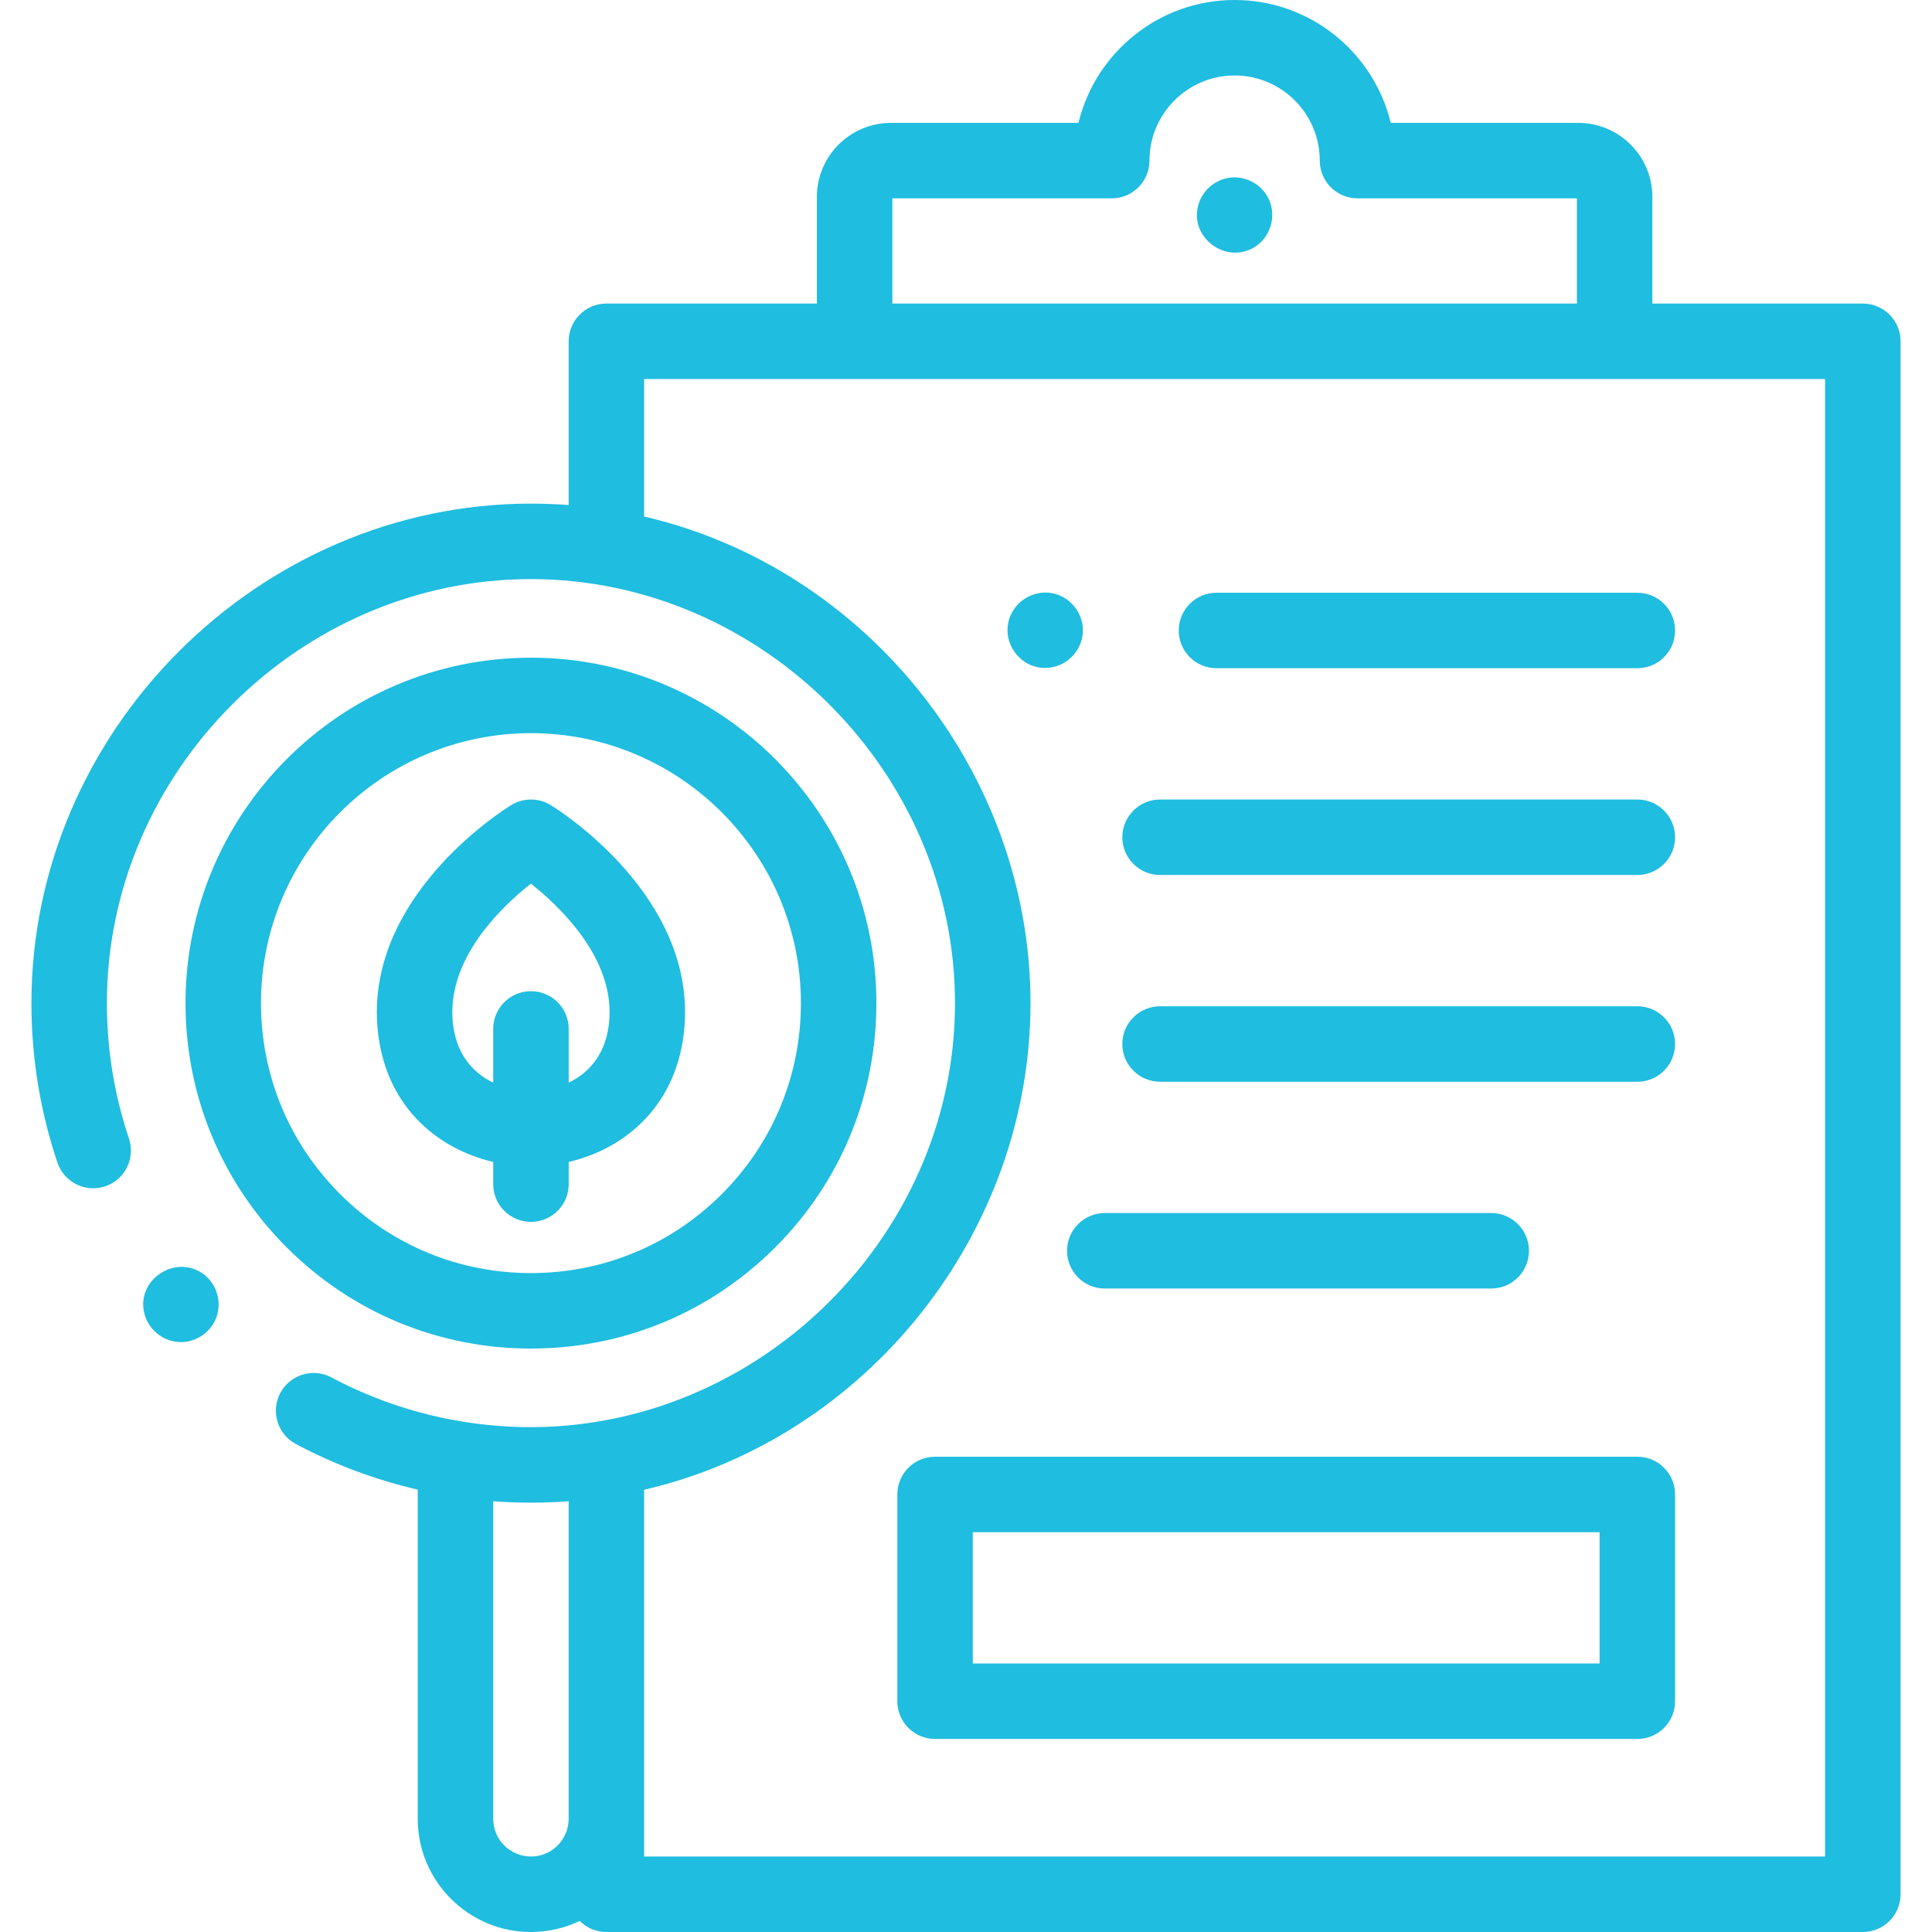 <svg id="Capa_1" enable-background="new 0 0 512 512" fill="#1fbddf" height="512" viewBox="0 0 512 512" width="512" xmlns="http://www.w3.org/2000/svg"><g><g><path d="m493.67 80.45h-55.78v-28.262c0-10.819-8.802-19.621-19.622-19.621h-49.703c-4.509-18.664-21.35-32.567-41.379-32.567s-36.871 13.903-41.38 32.566h-49.703c-10.819 0-19.622 8.802-19.622 19.621v28.263h-55.781c-5.523 0-10 4.478-10 10v43.391c-3.298-.247-6.63-.375-9.99-.375-72.175 0-132.388 60.213-132.38 132.379 0 14.454 2.318 28.67 6.889 42.251 1.762 5.233 7.436 8.052 12.667 6.287 5.234-1.762 8.049-7.434 6.288-12.668-3.878-11.521-5.844-23.589-5.844-35.871-.007-61.26 51.108-112.378 112.367-112.378 61.22 0 112.526 51.365 112.388 112.621-.14 62.99-54.45 114.797-117.32 112.015-16.685-.721-33.205-5.198-47.937-13.071-4.871-2.604-10.93-.765-13.533 4.105-2.604 4.871-.765 10.931 4.106 13.533 10.17 5.435 21.058 9.487 32.302 12.096v87.235c0 16.542 13.458 30 30 30 4.625 0 9.008-1.054 12.924-2.931 1.81 1.811 4.31 2.931 7.073 2.931h332.97c5.523 0 10-4.478 10-10v-411.55c0-5.522-4.477-10-10-10zm-257.188-27.884h58.138c5.523 0 10-4.478 10-10 0-12.443 10.123-22.566 22.566-22.566s22.566 10.123 22.566 22.566c0 5.522 4.477 10 10 10h58.138v27.884h-181.408zm-95.779 439.434c-5.514 0-10-4.486-10-10v-84.155c6.651.498 13.346.502 19.997.004v84.209c-.032 5.487-4.502 9.942-9.997 9.942zm342.967 0h-312.97l.003-97.194c59.205-13.745 102.387-68.209 102.387-128.966 0-60.767-43.187-115.198-102.39-128.957v-36.433h312.97z"/><path d="m336.42 53.17c-1.642-3.944-5.712-6.444-9.971-6.139-4.165.299-7.781 3.288-8.894 7.304-2.372 8.556 7.196 15.739 14.772 11.235 4.217-2.507 5.945-7.884 4.093-12.4z"/><path d="m140.694 357.381c.032-.002.022 0 .029 0 24.446 0 47.43-9.52 64.716-26.807 17.291-17.29 26.813-40.28 26.813-64.736 0-50.47-41.065-91.535-91.545-91.543-50.477.008-91.542 41.073-91.542 91.543 0 24.456 9.522 47.446 26.813 64.736 17.287 17.288 40.268 26.807 64.716 26.807zm.013-163.086c39.45.006 71.545 32.1 71.545 71.543 0 19.113-7.442 37.082-20.955 50.595-13.51 13.51-31.469 20.949-50.574 20.948-.005 0-.012.001-.017 0-.004 0-.008 0-.013 0-19.104 0-37.065-7.439-50.574-20.948-13.513-13.513-20.955-31.481-20.955-50.595.001-39.443 32.096-71.537 71.543-71.543z"/><path d="m322.381 157.086c-5.523 0-10 4.478-10 10s4.477 10 10 10h111.53c5.523 0 10-4.478 10-10s-4.477-10-10-10z"/><path d="m433.911 211.881h-126.481c-5.523 0-10 4.478-10 10s4.477 10 10 10h126.481c5.523 0 10-4.478 10-10s-4.477-10-10-10z"/><path d="m433.911 266.675h-126.481c-5.523 0-10 4.478-10 10s4.477 10 10 10h126.481c5.523 0 10-4.478 10-10s-4.477-10-10-10z"/><path d="m282.775 331.47c0 5.522 4.477 10 10 10h102.414c5.523 0 10-4.478 10-10s-4.477-10-10-10h-102.414c-5.523 0-10 4.477-10 10z"/><path d="m433.911 386.049h-186.111c-5.523 0-10 4.478-10 10v54.795c0 5.522 4.477 10 10 10h186.111c5.523 0 10-4.478 10-10v-54.795c0-5.523-4.477-10-10-10zm-10 54.795h-166.111v-34.795h166.111z"/><path d="m275.03 176.83c5.354 1.07 10.676-2.516 11.76-7.851 1.086-5.347-2.52-10.688-7.85-11.76-5.339-1.073-10.694 2.517-11.76 7.85-1.068 5.347 2.52 10.68 7.85 11.761z"/><path d="m130.709 307.928v5.881c0 5.522 4.477 10 10 10s10-4.478 10-10v-5.881c15.021-3.511 29.057-15.083 30.693-35.973.097-1.23.146-2.481.146-3.716 0-32.856-34.189-54.02-35.645-54.904-3.191-1.939-7.198-1.939-10.39 0-1.456.885-35.645 22.048-35.645 54.904 0 1.234.049 2.485.146 3.713 1.638 20.893 15.674 32.465 30.695 35.976zm9.985-73.754c7.594 6.018 20.854 18.725 20.854 34.066 0 .713-.028 1.436-.084 2.15-.684 8.729-5.245 13.894-10.755 16.514v-14.23c0-5.522-4.477-10-10-10s-10 4.478-10 10v14.229c-5.51-2.62-10.071-7.786-10.755-16.517-.056-.712-.084-1.435-.084-2.147-.001-15.425 13.215-28.066 20.824-34.065z"/><path d="m53.51 337.35c-7.541-4.925-17.644 2.162-15.186 10.984 1.108 3.977 4.646 6.929 8.759 7.297 4.296.384 8.456-2.168 10.107-6.14 1.81-4.356.241-9.525-3.68-12.141z"/></g></g></svg>
